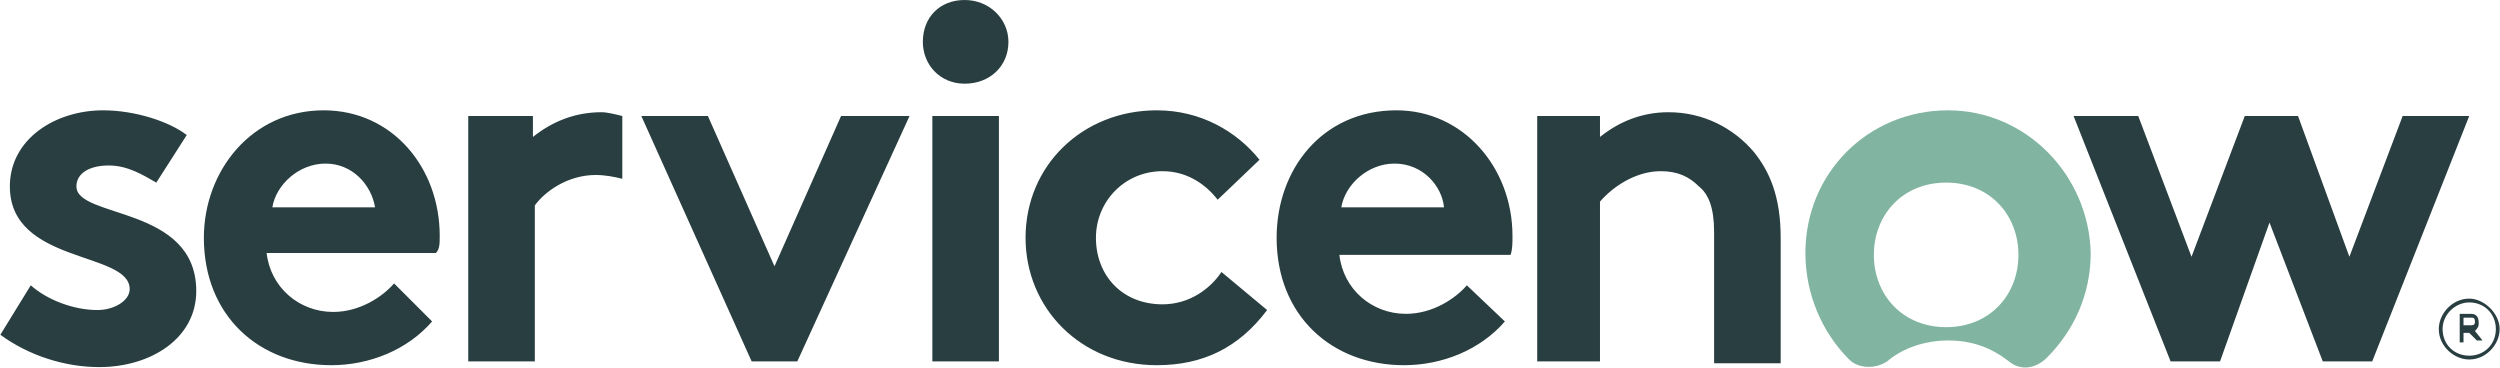 <?xml version="1.0" encoding="UTF-8"?> <svg xmlns="http://www.w3.org/2000/svg" width="2440" height="359" viewBox="0 0 2440 359" fill="none"><g clip-path="url(#clip0_1813_194)"><path fill-rule="evenodd" clip-rule="evenodd" d="M586.962 109.528C560.972 109.528 538.695 118.81 520.131 133.662V113.241H457.013V352.718H521.987V200.492C531.269 187.497 553.546 170.79 581.392 170.79C590.674 170.79 599.956 172.646 607.382 174.503V113.241C599.956 111.385 592.531 109.528 586.962 109.528ZM30.038 278.462C46.746 293.313 72.736 302.595 95.013 302.595C111.721 302.595 126.572 293.313 126.572 282.174C126.572 245.046 9.618 258.041 9.618 181.928C9.618 135.518 54.172 107.672 100.582 107.672C132.141 107.672 165.556 118.81 182.264 131.805L152.562 178.215C139.567 170.79 124.715 161.508 106.151 161.508C87.587 161.508 74.592 168.933 74.592 181.928C74.592 213.487 191.546 200.492 191.546 284.031C191.546 330.441 146.992 358.287 96.869 358.287C63.454 358.287 28.182 347.149 0.336 326.728L30.038 278.462ZM429.167 230.195C429.167 163.364 382.756 107.672 315.926 107.672C245.382 107.672 198.972 167.077 198.972 232.051C198.972 308.164 252.808 356.431 323.351 356.431C360.48 356.431 397.608 341.579 421.741 313.733L384.613 276.605C373.474 289.6 351.197 304.451 325.208 304.451C291.792 304.451 263.946 280.318 260.233 246.903H425.454C429.167 243.19 429.167 237.621 429.167 230.195ZM265.803 202.349C269.515 180.072 291.792 159.651 317.782 159.651C343.772 159.651 362.336 180.072 366.049 202.349H265.803ZM755.895 259.897L820.869 113.241H887.7L778.172 352.718H733.618L625.946 113.241H690.921L755.895 259.897ZM941.536 0C965.669 0 984.233 18.564 984.233 40.841C984.233 64.974 965.669 81.682 941.536 81.682C917.403 81.682 900.695 63.118 900.695 40.841C900.695 16.708 917.403 0 941.536 0ZM909.977 113.241H974.951V352.718H909.977V113.241ZM1236.71 302.595C1208.86 339.723 1173.59 356.431 1129.03 356.431C1054.78 356.431 1000.94 300.738 1000.94 232.051C1000.94 161.508 1056.63 107.672 1129.03 107.672C1171.73 107.672 1207 128.092 1229.28 155.938L1188.44 194.923C1175.44 178.215 1156.88 167.077 1134.6 167.077C1097.47 167.077 1069.63 196.779 1069.63 232.051C1069.63 269.179 1095.62 297.026 1134.6 297.026C1160.59 297.026 1181.01 282.174 1192.15 265.467L1236.71 302.595ZM1468.76 313.733C1444.62 341.579 1407.49 356.431 1370.37 356.431C1299.82 356.431 1245.99 308.164 1245.99 232.051C1245.99 165.221 1290.54 107.672 1362.94 107.672C1427.92 107.672 1476.18 163.364 1476.18 230.195C1476.18 237.621 1476.18 243.19 1474.33 248.759H1307.25C1310.96 282.174 1338.81 306.308 1372.22 306.308C1398.21 306.308 1420.49 291.456 1431.63 278.462L1468.76 313.733ZM1409.35 202.349C1407.49 181.928 1388.93 159.651 1361.08 159.651C1335.09 159.651 1312.82 180.072 1309.11 202.349H1409.35ZM1500.32 352.718V113.241H1561.58V133.662C1580.14 118.81 1602.42 109.528 1628.41 109.528C1661.82 109.528 1691.53 124.379 1711.95 148.513C1726.8 167.077 1737.94 191.21 1737.94 232.051V354.574H1672.96V226.482C1672.96 202.349 1667.39 189.354 1658.11 181.928C1648.83 172.646 1637.69 167.077 1620.98 167.077C1594.99 167.077 1572.72 183.785 1561.58 196.779V352.718H1500.32Z" fill="#293E40"></path><path fill-rule="evenodd" clip-rule="evenodd" d="M1901.3 107.672C1823.33 107.672 1762.07 168.933 1762.07 246.903C1762.07 287.744 1778.78 324.872 1804.77 350.862C1814.05 360.144 1830.76 360.144 1841.9 352.718C1856.75 339.723 1879.02 332.298 1901.3 332.298C1925.43 332.298 1944 339.723 1960.71 352.718C1971.84 362 1986.7 360.144 1997.83 349.005C2023.82 323.015 2040.53 287.744 2040.53 246.903C2038.68 170.79 1977.41 107.672 1901.3 107.672ZM1899.44 319.303C1856.75 319.303 1828.9 287.744 1828.9 248.759C1828.9 209.774 1856.75 178.215 1899.44 178.215C1942.14 178.215 1969.99 209.774 1969.99 248.759C1969.99 287.744 1942.14 319.303 1899.44 319.303Z" fill="#81B5A1"></path><path fill-rule="evenodd" clip-rule="evenodd" d="M2166.76 352.718H2118.5L2023.82 113.241H2086.94L2138.92 250.616L2190.9 113.241H2242.88L2293 250.616L2344.98 113.241H2409.95L2315.28 352.718H2267.01L2215.03 217.2L2166.76 352.718Z" fill="#293E40"></path><path d="M2409.96 324.872H2404.39V334.154H2400.68V306.308H2411.82C2417.39 306.308 2419.24 310.02 2419.24 315.59C2419.24 319.302 2417.39 321.159 2415.53 323.015L2422.96 332.297H2417.39L2409.96 324.872ZM2404.39 317.446H2411.82C2415.53 317.446 2415.53 315.59 2415.53 313.733C2415.53 310.02 2413.67 310.02 2411.82 310.02H2404.39V317.446Z" fill="#293E40"></path><path d="M2409.96 295.169C2424.81 295.169 2435.95 306.307 2435.95 321.159C2435.95 336.01 2424.81 347.148 2409.96 347.148C2395.11 347.148 2383.97 336.01 2383.97 321.159C2383.97 306.307 2396.97 295.169 2409.96 295.169ZM2409.96 291.456C2393.25 291.456 2380.26 306.307 2380.26 321.159C2380.26 337.866 2395.11 350.861 2409.96 350.861C2426.67 350.861 2439.66 336.01 2439.66 321.159C2439.66 306.307 2424.81 291.456 2409.96 291.456Z" fill="#293E40"></path></g><defs><clipPath id="clip0_1813_194"><rect width="2440" height="359" fill="white"></rect></clipPath></defs></svg> 